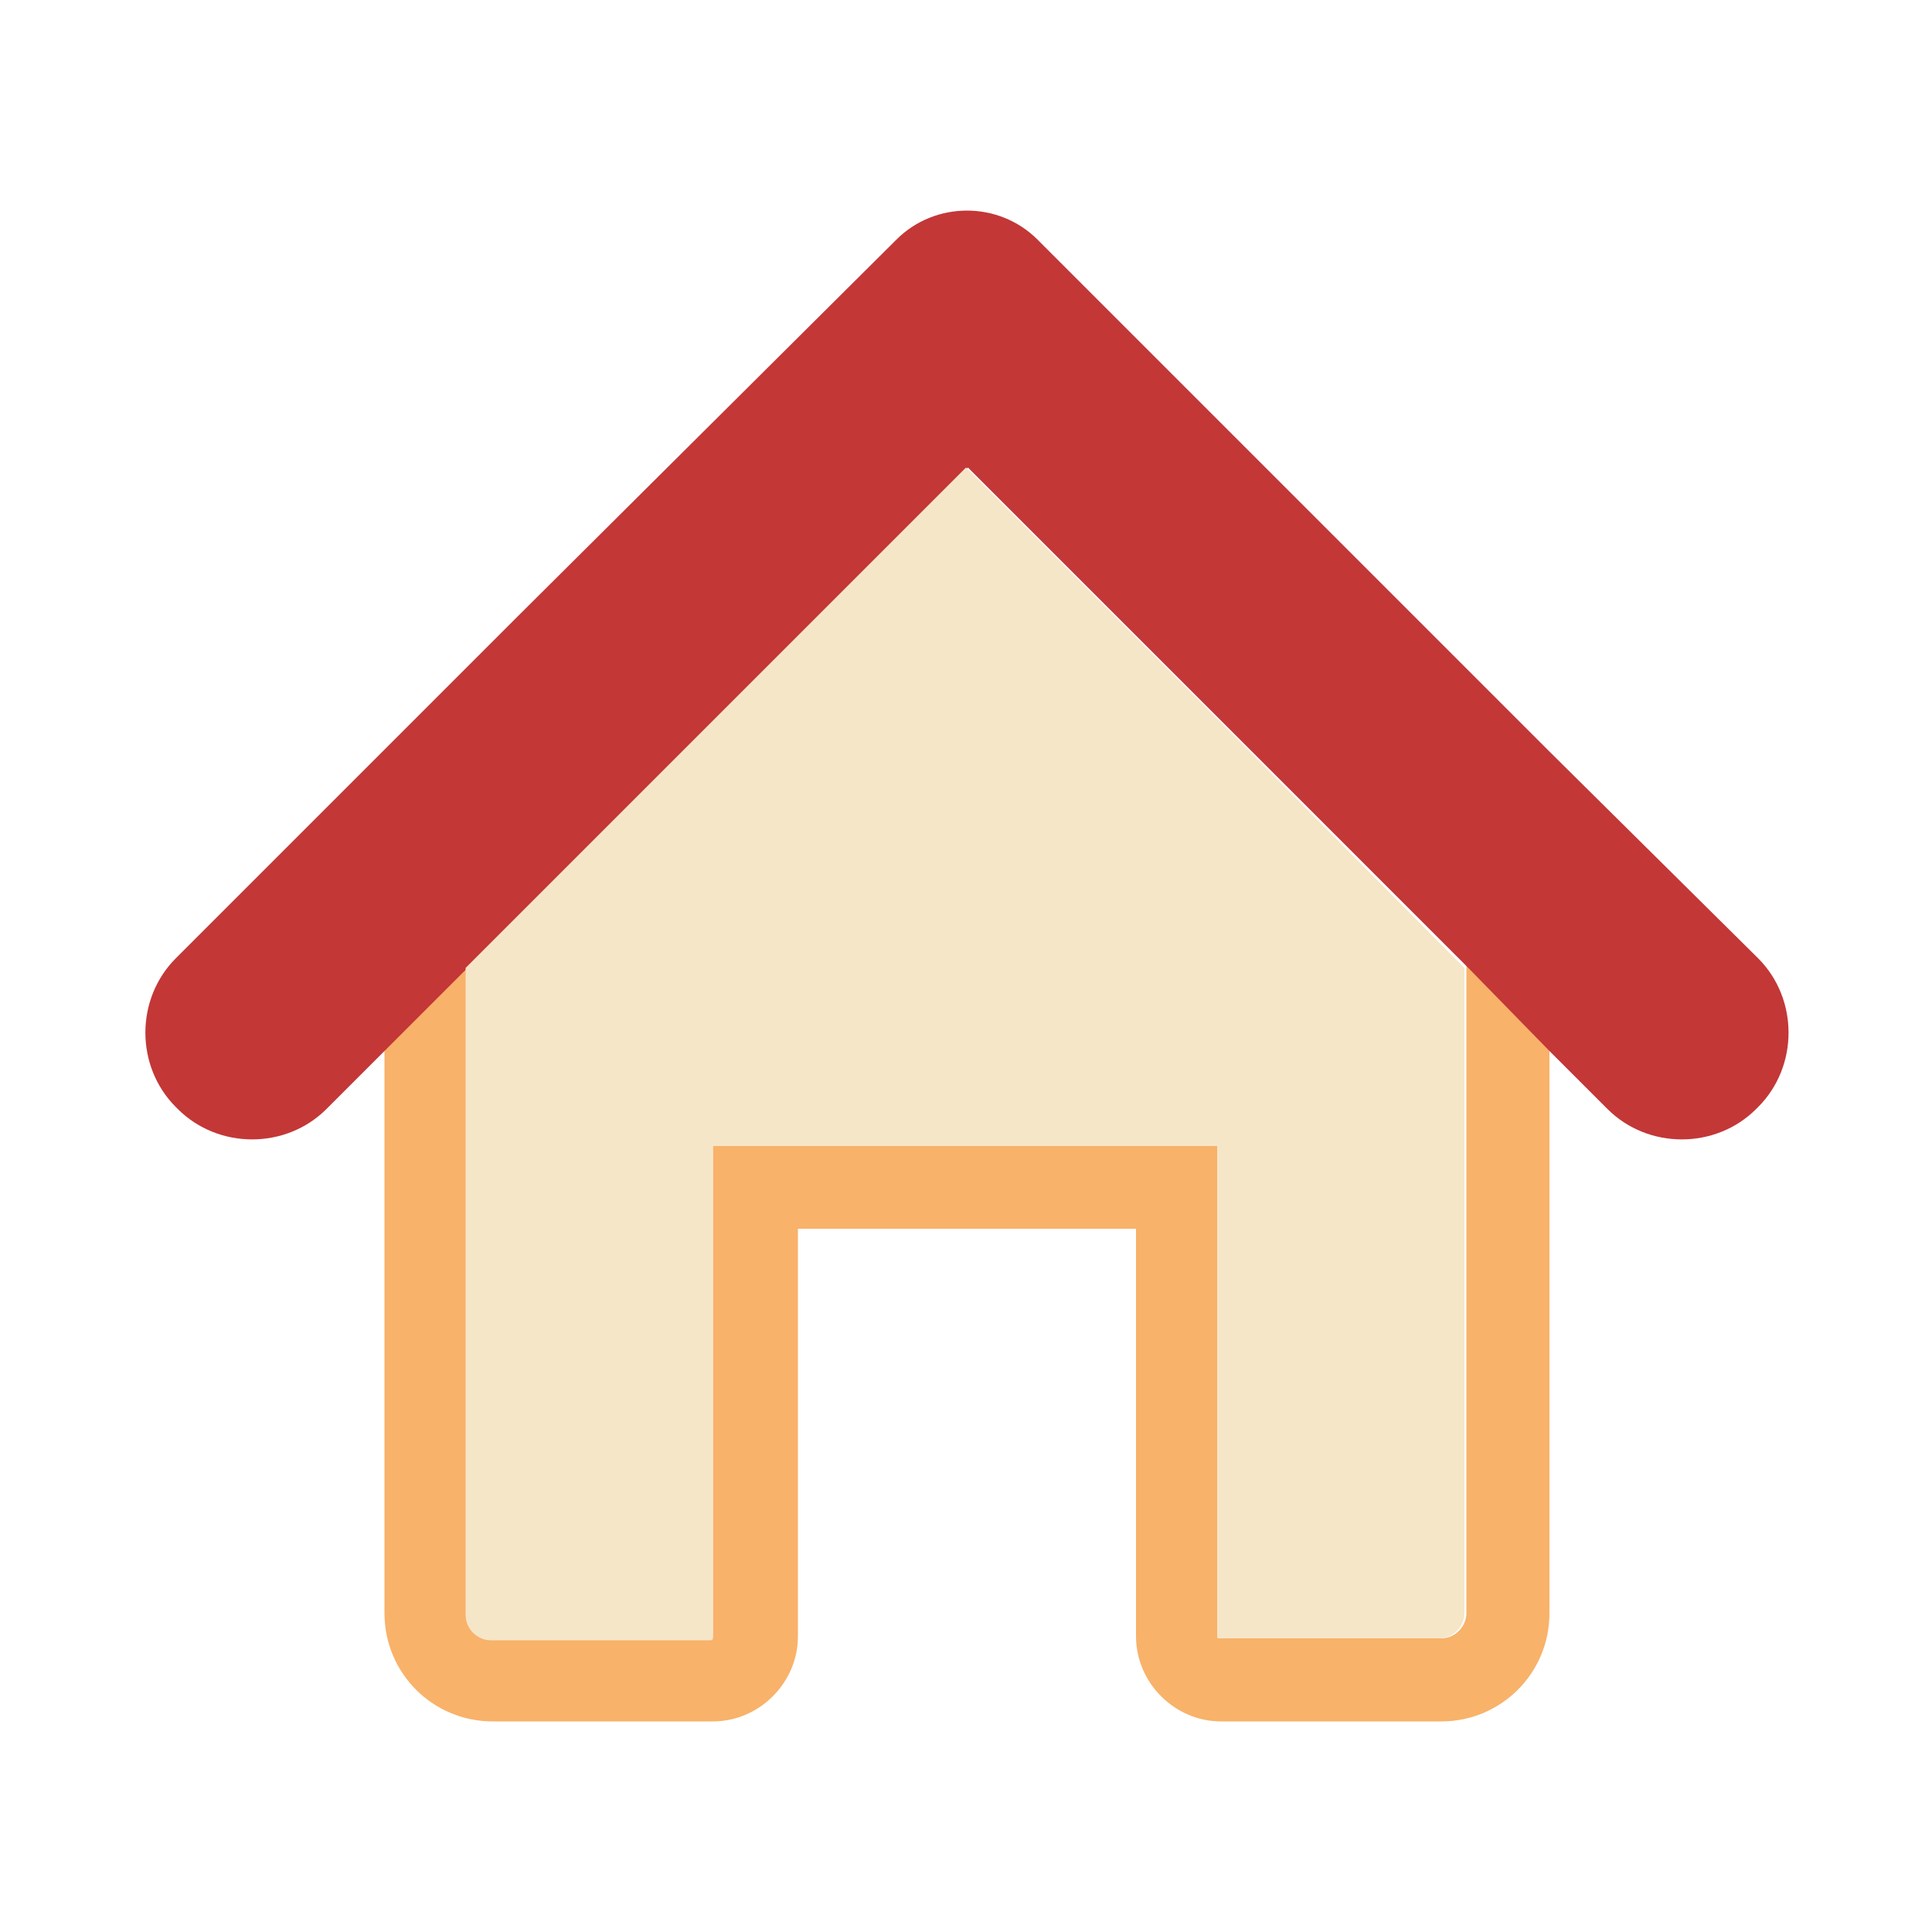 <?xml version="1.0"?><svg version="1.1" id="圖層_1" xmlns="http://www.w3.org/2000/svg" x="0" y="0" viewBox="0 0 100 100" xml:space="preserve"><path d="M75.9 42.5v41c0 .7-.6 1.3-1.3 1.3H63.1s-.1 0-.1-.1V59.3H36.9v25.4s0 .1-.1.1H25.5c-.7 0-1.3-.6-1.3-1.3v-41l-4.3 4.3v36.7c0 3.1 2.5 5.6 5.6 5.6h11.4c2.4 0 4.4-2 4.4-4.4V63.6h17.5v21.1c0 2.4 2 4.4 4.4 4.4h11.4c3.1 0 5.6-2.5 5.6-5.6V46.8l-4.3-4.3z" fill="#f8b26a"/><path d="M80.2 54.4l3 3c2.1 2.1 5.6 2.1 7.7 0l.1-.1c2.1-2.1 2.1-5.6 0-7.7L80.2 38.9 73.3 32 53.7 12.4c-2-2-5.3-2-7.3 0L26.7 32l-6.9 6.9L9.1 49.6c-2.1 2.1-2.1 5.6 0 7.7l.1.1c2.1 2.1 5.6 2.1 7.7 0l3-3 4.3-4.3L38 36.3l4.3-4.3 7.8-7.8 7.8 7.8 4.3 4.3L76 50.1l4.2 4.3z" fill="#c33737"/><path d="M57.8 32L50 24.2 42.2 32l-4.3 4.3-13.8 13.8v33.5c0 .7.6 1.3 1.3 1.3h11.4s.1 0 .1-.1V59.3H63V84.7s0 .1.1.1h11.4c.7 0 1.3-.6 1.3-1.3V50.1L62.1 36.3 57.8 32z" fill="#f5e6c8"/></svg>